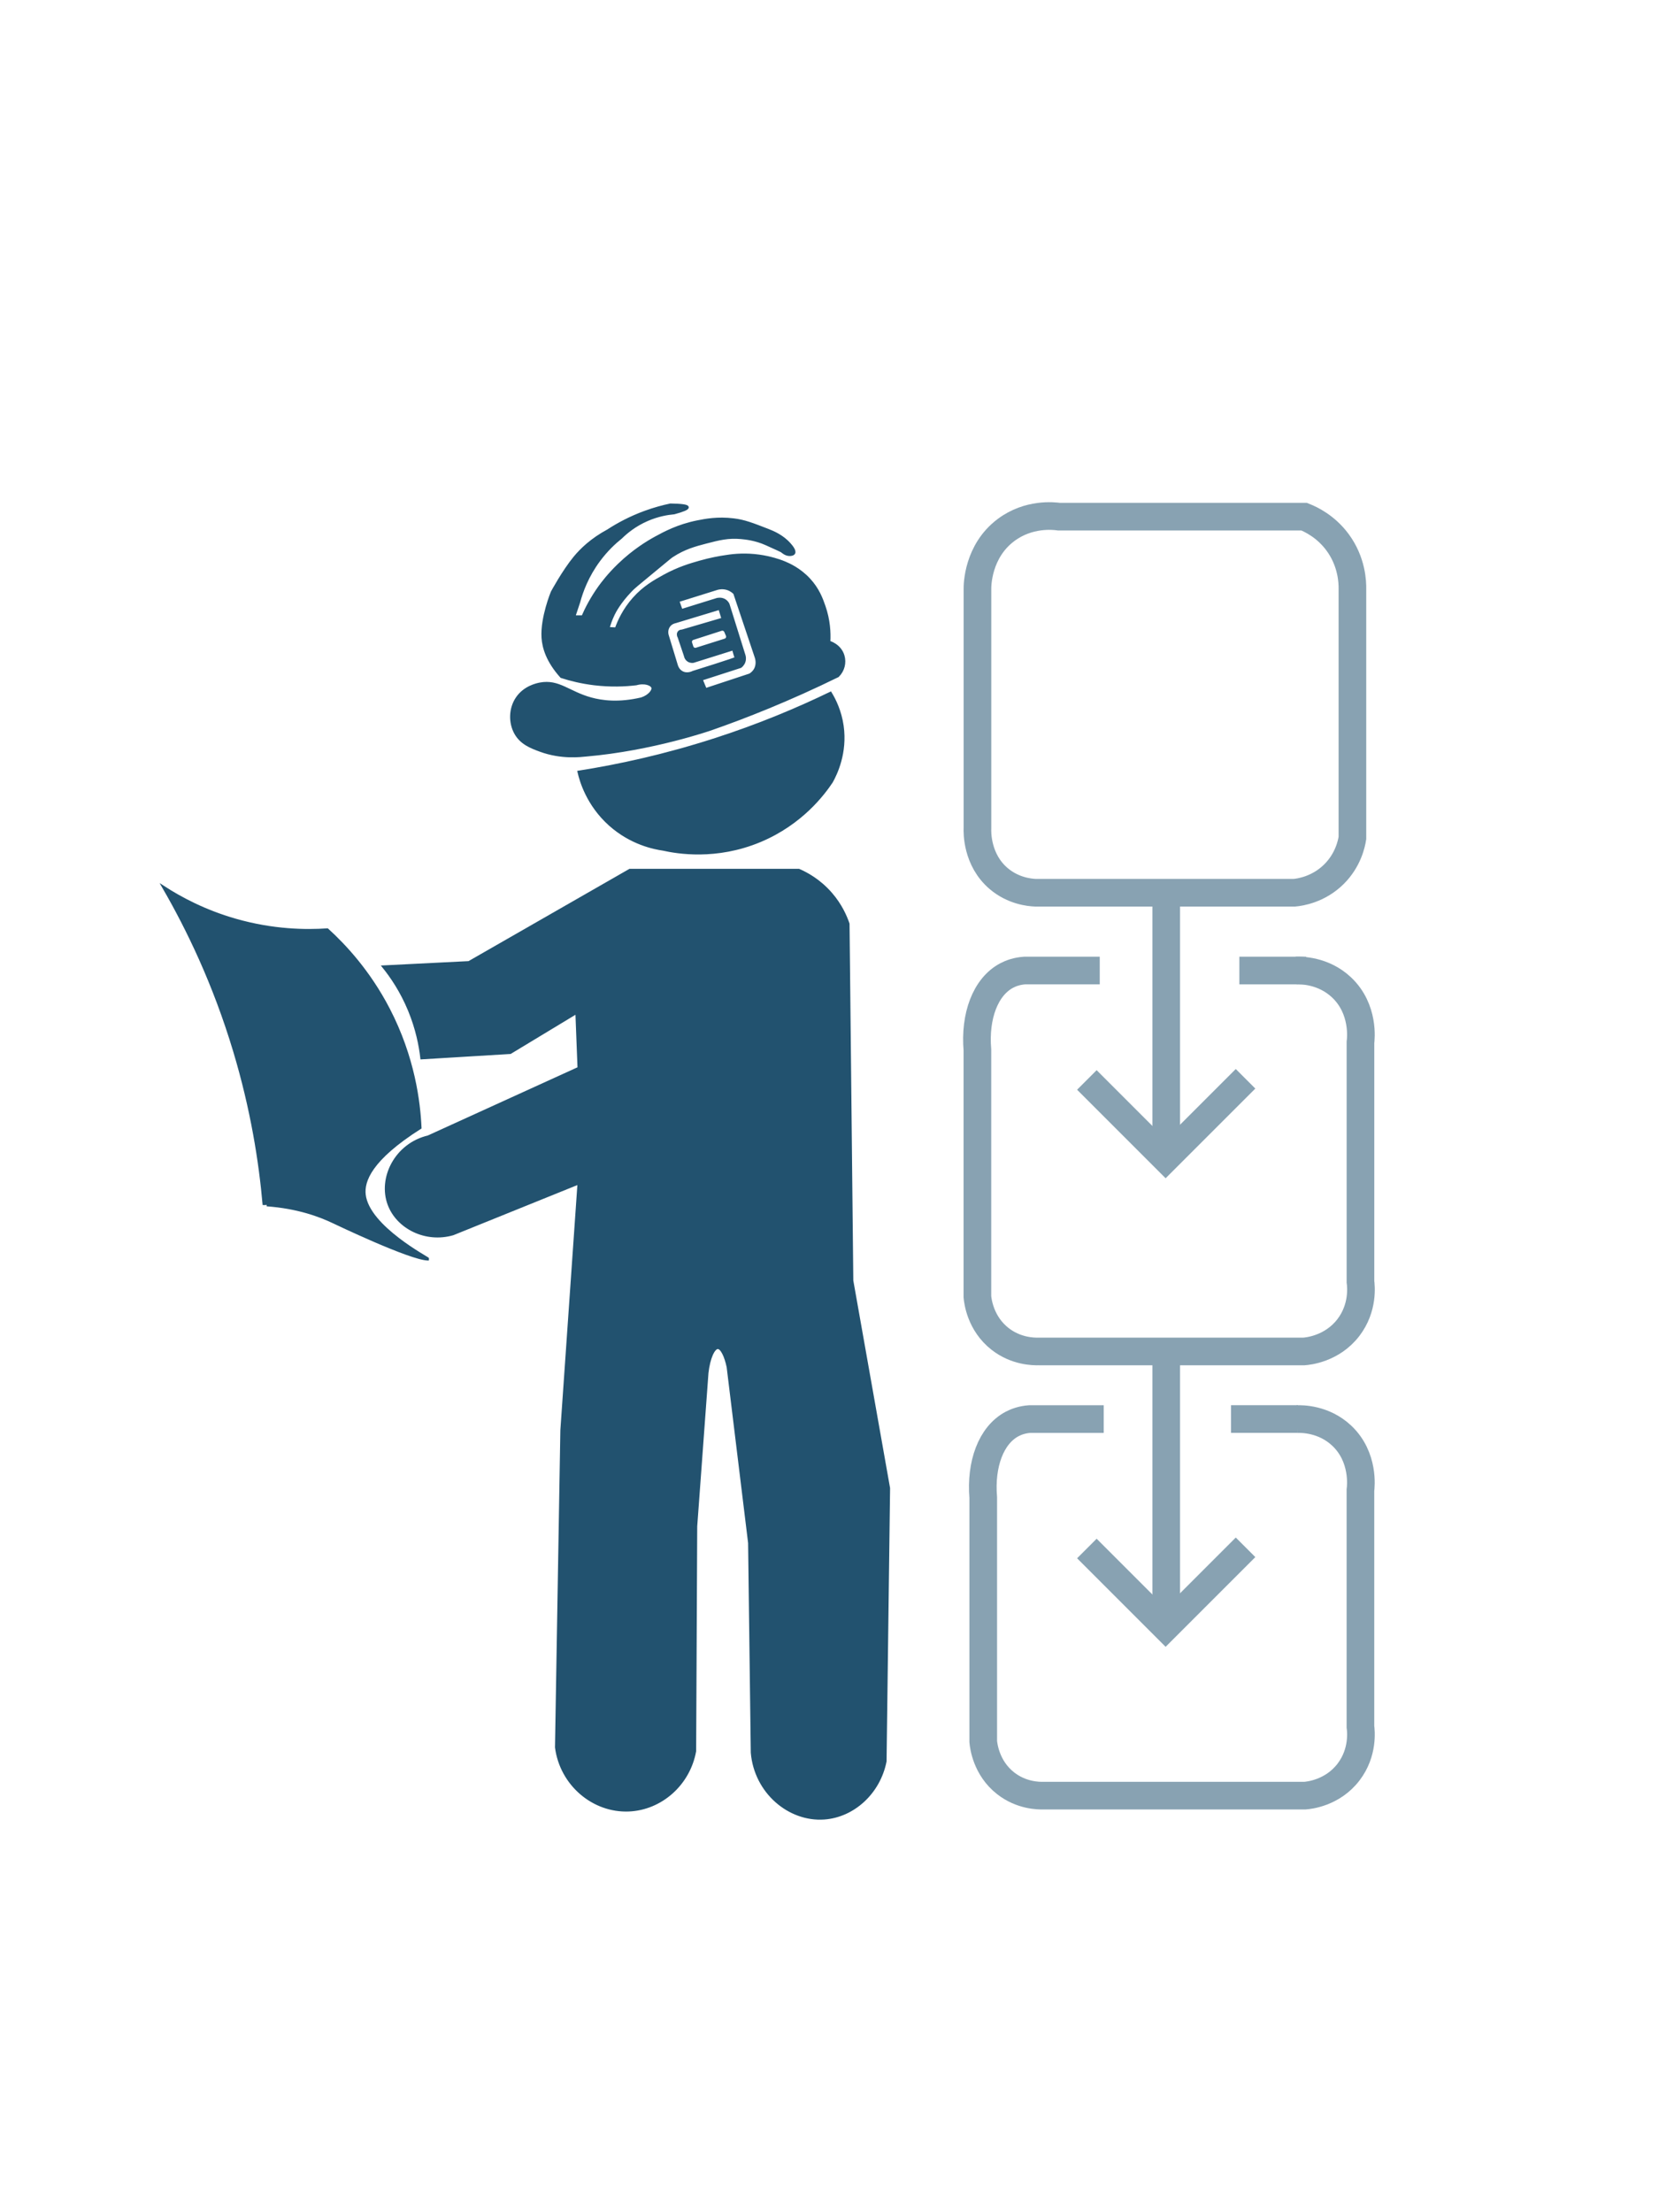 <?xml version="1.0" encoding="utf-8"?>
<!-- Generator: Adobe Illustrator 24.1.1, SVG Export Plug-In . SVG Version: 6.00 Build 0)  -->
<svg version="1.1" xmlns="http://www.w3.org/2000/svg" xmlns:xlink="http://www.w3.org/1999/xlink" x="0px" y="0px"
	 viewBox="0 0 600 800" style="enable-background:new 0 0 600 800;" xml:space="preserve">
<style type="text/css">
	.st0{fill:#22526F;stroke:#22526F;stroke-miterlimit:10;}
	.st1{fill:none;stroke:#88A2B2;stroke-width:10;stroke-miterlimit:10;}
	.st2{fill:#22526F;}
</style>
<g id="Layer_1">
	<path class="st0" d="M152.51,382.59c-0.51-4.44-1.67-10.51-4.46-17.27c-2.87-6.95-6.47-12.18-9.31-15.71l30.85-1.55l58.2-33.37
		h61.11c2.68,1.16,7.4,3.64,11.64,8.54c3.56,4.11,5.32,8.25,6.21,10.86l1.36,129.01l13.3,75.08l-1.27,98.75
		c-2.26,11.44-11.58,19.83-22.09,20.56c-12.61,0.88-24.8-9.39-26.02-23.67l-0.97-75.86l-7.76-63.63c-0.82-3.93-2.28-6.98-3.69-6.98
		c-1.54,0-3.26,3.66-3.88,9.12l-4.07,55.49l-0.39,81.29c-2.17,12.02-12.28,20.86-23.86,21.34c-12.78,0.53-24.44-9.26-26.19-22.7
		l1.94-114.66l6.21-89.44l-45.59,18.43c-9.91,2.84-19.97-2.34-23.09-10.67c-3.57-9.54,2.54-21.68,14.17-24.44l54.51-24.83
		l-0.78-20.18l-24.06,14.55L152.51,382.59z"/>
</g>
<g id="Layer_2">
	<path class="st1" d="M353.51,213.03c-0.02-1.32,0.05-13.67,10.33-21.36c8.2-6.14,17.27-5.09,19.16-4.83h88.66
		c2.39,0.95,7.8,3.47,12.08,9.26c5.22,7.07,5.42,14.49,5.38,16.93v90.02c-0.32,2.03-1.53,7.98-6.69,13.1
		c-5.65,5.59-12.31,6.5-14.26,6.69h-93.71c-2.09-0.09-7.98-0.64-13.24-5.09c-8.01-6.78-7.77-16.87-7.71-18.19V213.03z"/>
	<polyline class="st1" points="393.08,390.54 421.56,419.02 450.47,390.12 	"/>
	<line class="st1" x1="421.78" y1="322.84" x2="421.78" y2="412.66"/>
	<path class="st1" d="M397.74,350.97c-9.05,0-18.11,0-27.16,0c-2.81,0.2-4.93,0.98-6.49,1.8c-7.73,4.08-11.63,14.71-10.6,26.92
		v89.24c0.13,1.42,1,9.65,8.23,15.28c5.77,4.49,12.04,4.56,13.89,4.51h45.69c16.78,0,33.57,0,50.35,0
		c1.37-0.11,10.09-0.92,16.01-8.63c5.5-7.18,4.57-15.1,4.37-16.59v-86.53c0.15-1.1,1.46-12.07-6.84-19.9
		c-6.64-6.26-14.81-6.15-16.44-6.1"/>
	<line class="st1" x1="448.23" y1="350.97" x2="472.38" y2="350.97"/>
	<path class="st1" d="M399.18,513.17c-8.92,0-17.83,0-26.75,0c-2.76,0.2-4.86,0.97-6.39,1.78c-7.62,4.03-11.45,14.54-10.44,26.61
		v88.23c0.13,1.4,0.99,9.54,8.11,15.1c5.68,4.44,11.85,4.51,13.68,4.46h44.99c16.53,0,33.05,0,49.58,0
		c1.35-0.1,9.94-0.91,15.76-8.53c5.42-7.09,4.5-14.93,4.3-16.4v-85.54c0.15-1.09,1.44-11.93-6.73-19.67
		c-6.54-6.19-14.59-6.08-16.19-6.03"/>
	<line class="st1" x1="445.22" y1="513.16" x2="469.38" y2="513.16"/>
	<polyline class="st1" points="393.08,559.98 421.56,588.46 450.47,559.55 	"/>
	<line class="st1" x1="421.78" y1="492.27" x2="421.78" y2="582.09"/>
</g>
<g id="Layer_3">
	<path class="st0" d="M95.48,435.75c-1.35-15.53-4.33-34.58-10.67-55.68c-7.34-24.45-16.99-44.29-25.61-59.17
		c5.96,3.86,14.69,8.6,26,11.83c13.6,3.89,25.4,4.02,33.18,3.49c6.25,5.69,15.03,15.06,22.12,28.71
		c9.07,17.48,11.03,33.62,11.45,42.88c-17.99,11.42-20.76,19.28-20.18,24.25c1.37,11.73,23.27,23.05,23.09,23.28c0,0-0.01,0-0.01,0
		c-6.22,0.02-34.15-13.39-34.15-13.39c-5.13-2.46-13.09-5.4-24.25-6.21"/>
</g>
<g id="Layer_4">
	<path class="st0" d="M209.36,279.18c14.52-2.29,31.28-5.94,49.47-11.83c15.79-5.11,29.66-10.94,41.52-16.68
		c1.52,2.5,3.51,6.53,4.27,11.83c1.4,9.79-2.35,17.42-3.88,20.18c-2.87,4.31-10.86,15.07-25.8,21.34
		c-15.96,6.7-30.15,4.21-35.12,3.1c-3.22-0.46-11.55-2.09-19.21-8.92C212.53,290.98,210.08,282.31,209.36,279.18z"/>
</g>
<g id="Layer_5">
</g>
<g id="Layer_7">
	<path class="st0" d="M195.34,247.32c6.71-1.27,10.29,3.15,18.33,5.38c4.08,1.13,10.14,1.93,18.33,0c2.83-0.93,4.38-2.94,4.07-4.07
		c-0.32-1.18-2.86-2.21-6.01-1.31c-4,0.48-9.16,0.71-15.09,0c-4.66-0.56-8.68-1.57-11.93-2.62c-5.05-5.62-6.46-10.49-6.69-14.11
		c-0.46-7.26,3.35-16.44,3.35-16.44c0,0,4.11-7.61,8.15-12.51c2.41-2.92,6.15-6.55,12.08-9.75c3.46-2.25,7.93-4.7,13.39-6.69
		c3.3-1.21,6.4-2.04,9.17-2.62c4.01,0.06,6.05,0.35,6.11,0.87c0.06,0.48-1.54,1.16-4.8,2.04c-2.4,0.21-5.88,0.79-9.75,2.47
		c-4.5,1.96-7.62,4.59-9.46,6.4c-2.39,1.91-5.28,4.61-8,8.29c-4.21,5.68-6.22,11.25-7.23,14.99l-1.79,5.38h3.2
		c1.27-2.93,3.2-6.72,6.11-10.77c0.82-1.14,3.21-4.37,6.98-8c5.31-5.12,10.41-8.2,13.24-9.75c3.29-1.8,8.16-4.42,15.13-5.82
		c2.9-0.58,7.33-1.44,13.1-0.73c3.86,0.47,6.7,1.58,12.37,3.78c1.87,0.73,5.25,2.12,7.86,5.09c0.52,0.59,2.04,2.33,1.53,3.2
		c-0.31,0.53-1.23,0.54-1.46,0.55c-1.38,0.02-2.43-0.9-2.88-1.27c-0.18-0.14-2.01-0.97-5.68-2.62c-3.85-1.73-7.54-2.09-9.02-2.23
		c-4.67-0.45-8.09,0.44-12.76,1.65c-3.88,1.01-7.87,2.08-12.22,4.95c-0.52,0.34-0.59,0.41-5.38,4.37c-8,6.6-8.44,6.94-9.6,8.15
		c-4.17,4.36-5.86,7.76-6.26,8.58c-0.97,2.01-1.54,3.79-1.89,5.09l2.91,0.15c0.96-2.71,2.8-6.86,6.4-10.91
		c3.71-4.17,7.53-6.28,10.91-8.15c5.2-2.87,9.67-4.16,12.95-5.09c3.83-1.09,7.15-1.69,9.6-2.04c3.15-0.51,7.19-0.78,11.79-0.15
		c1.09,0.15,2.1,0.34,3.03,0.54c0.75,0.17,3.61,0.8,6.28,1.93c1.47,0.62,5.28,2.28,8.73,5.97c3.3,3.53,4.6,7.15,5.5,9.75
		c1.73,4.96,1.97,9.53,1.77,12.95c0.22,0.06,3.98,1.14,5.11,4.95c0.76,2.57,0.03,5.37-1.91,7.28c-17.8,8.73-33.51,14.89-45.87,19.21
		c0,0-21.16,7.39-45.21,9.46c-1.81,0.16-8.82,1.13-16.59-1.75c-3.31-1.22-6.85-2.59-8.88-6.26c-2.07-3.73-2.01-8.83,0.55-12.6
		C189.74,248.45,194.24,247.53,195.34,247.32z M259.29,216.76c0.23-0.06,1.64-0.42,2.91,0.44c0.68,0.46,1.02,1.06,1.16,1.38
		l5.75,18.41c0.1,0.3,0.34,1.19,0,2.26c-0.34,1.05-1.06,1.63-1.31,1.82l-14.19,4.58l1.53,3.71l16.08-5.31
		c0.48-0.28,1.3-0.86,1.89-1.89c1.2-2.1,0.42-4.31,0.29-4.66l-7.71-22.99c-0.42-0.43-1.26-1.17-2.55-1.6
		c-1.73-0.57-3.21-0.24-3.78-0.07l-14.19,4.44l1.24,3.49L259.29,216.76z M261.45,223.84c-0.39-1.28-0.78-2.55-1.16-3.83l-16.01,4.85
		c-0.31,0.06-1.5,0.32-2.34,1.43c-1.14,1.5-0.65,3.26-0.59,3.45c1.11,3.64,2.21,7.29,3.32,10.93c0.1,0.33,0.52,1.64,1.84,2.43
		c1.96,1.16,4.05,0.06,4.17,0c0,0,15.91-4.95,15.62-5.14c-0.29-0.19-1.07-3.3-1.07-3.3c-4.82,1.51-9.65,3.03-14.47,4.54
		c-0.19,0.03-1.01,0.15-1.8-0.36c-0.93-0.6-1.1-1.59-1.13-1.75c-0.76-2.27-1.53-4.53-2.29-6.8c-0.36-0.57-0.32-1.28,0.07-1.71
		c0.39-0.43,0.96-0.4,1.05-0.4C251.6,226.74,256.52,225.29,261.45,223.84z M260.86,227.63l-10.25,3.3c-0.65,0.21-1.01,0.91-0.8,1.56
		l0.46,1.42c0.21,0.65,0.91,1.01,1.56,0.81l10.41-3.29c0.7-0.22,1.06-1,0.77-1.68l-0.61-1.43
		C262.13,227.74,261.47,227.44,260.86,227.63z"/>
</g>
<g id="Layer_8">
	<path class="st2" d="M371.38,125.17"/>
</g>
</svg>

